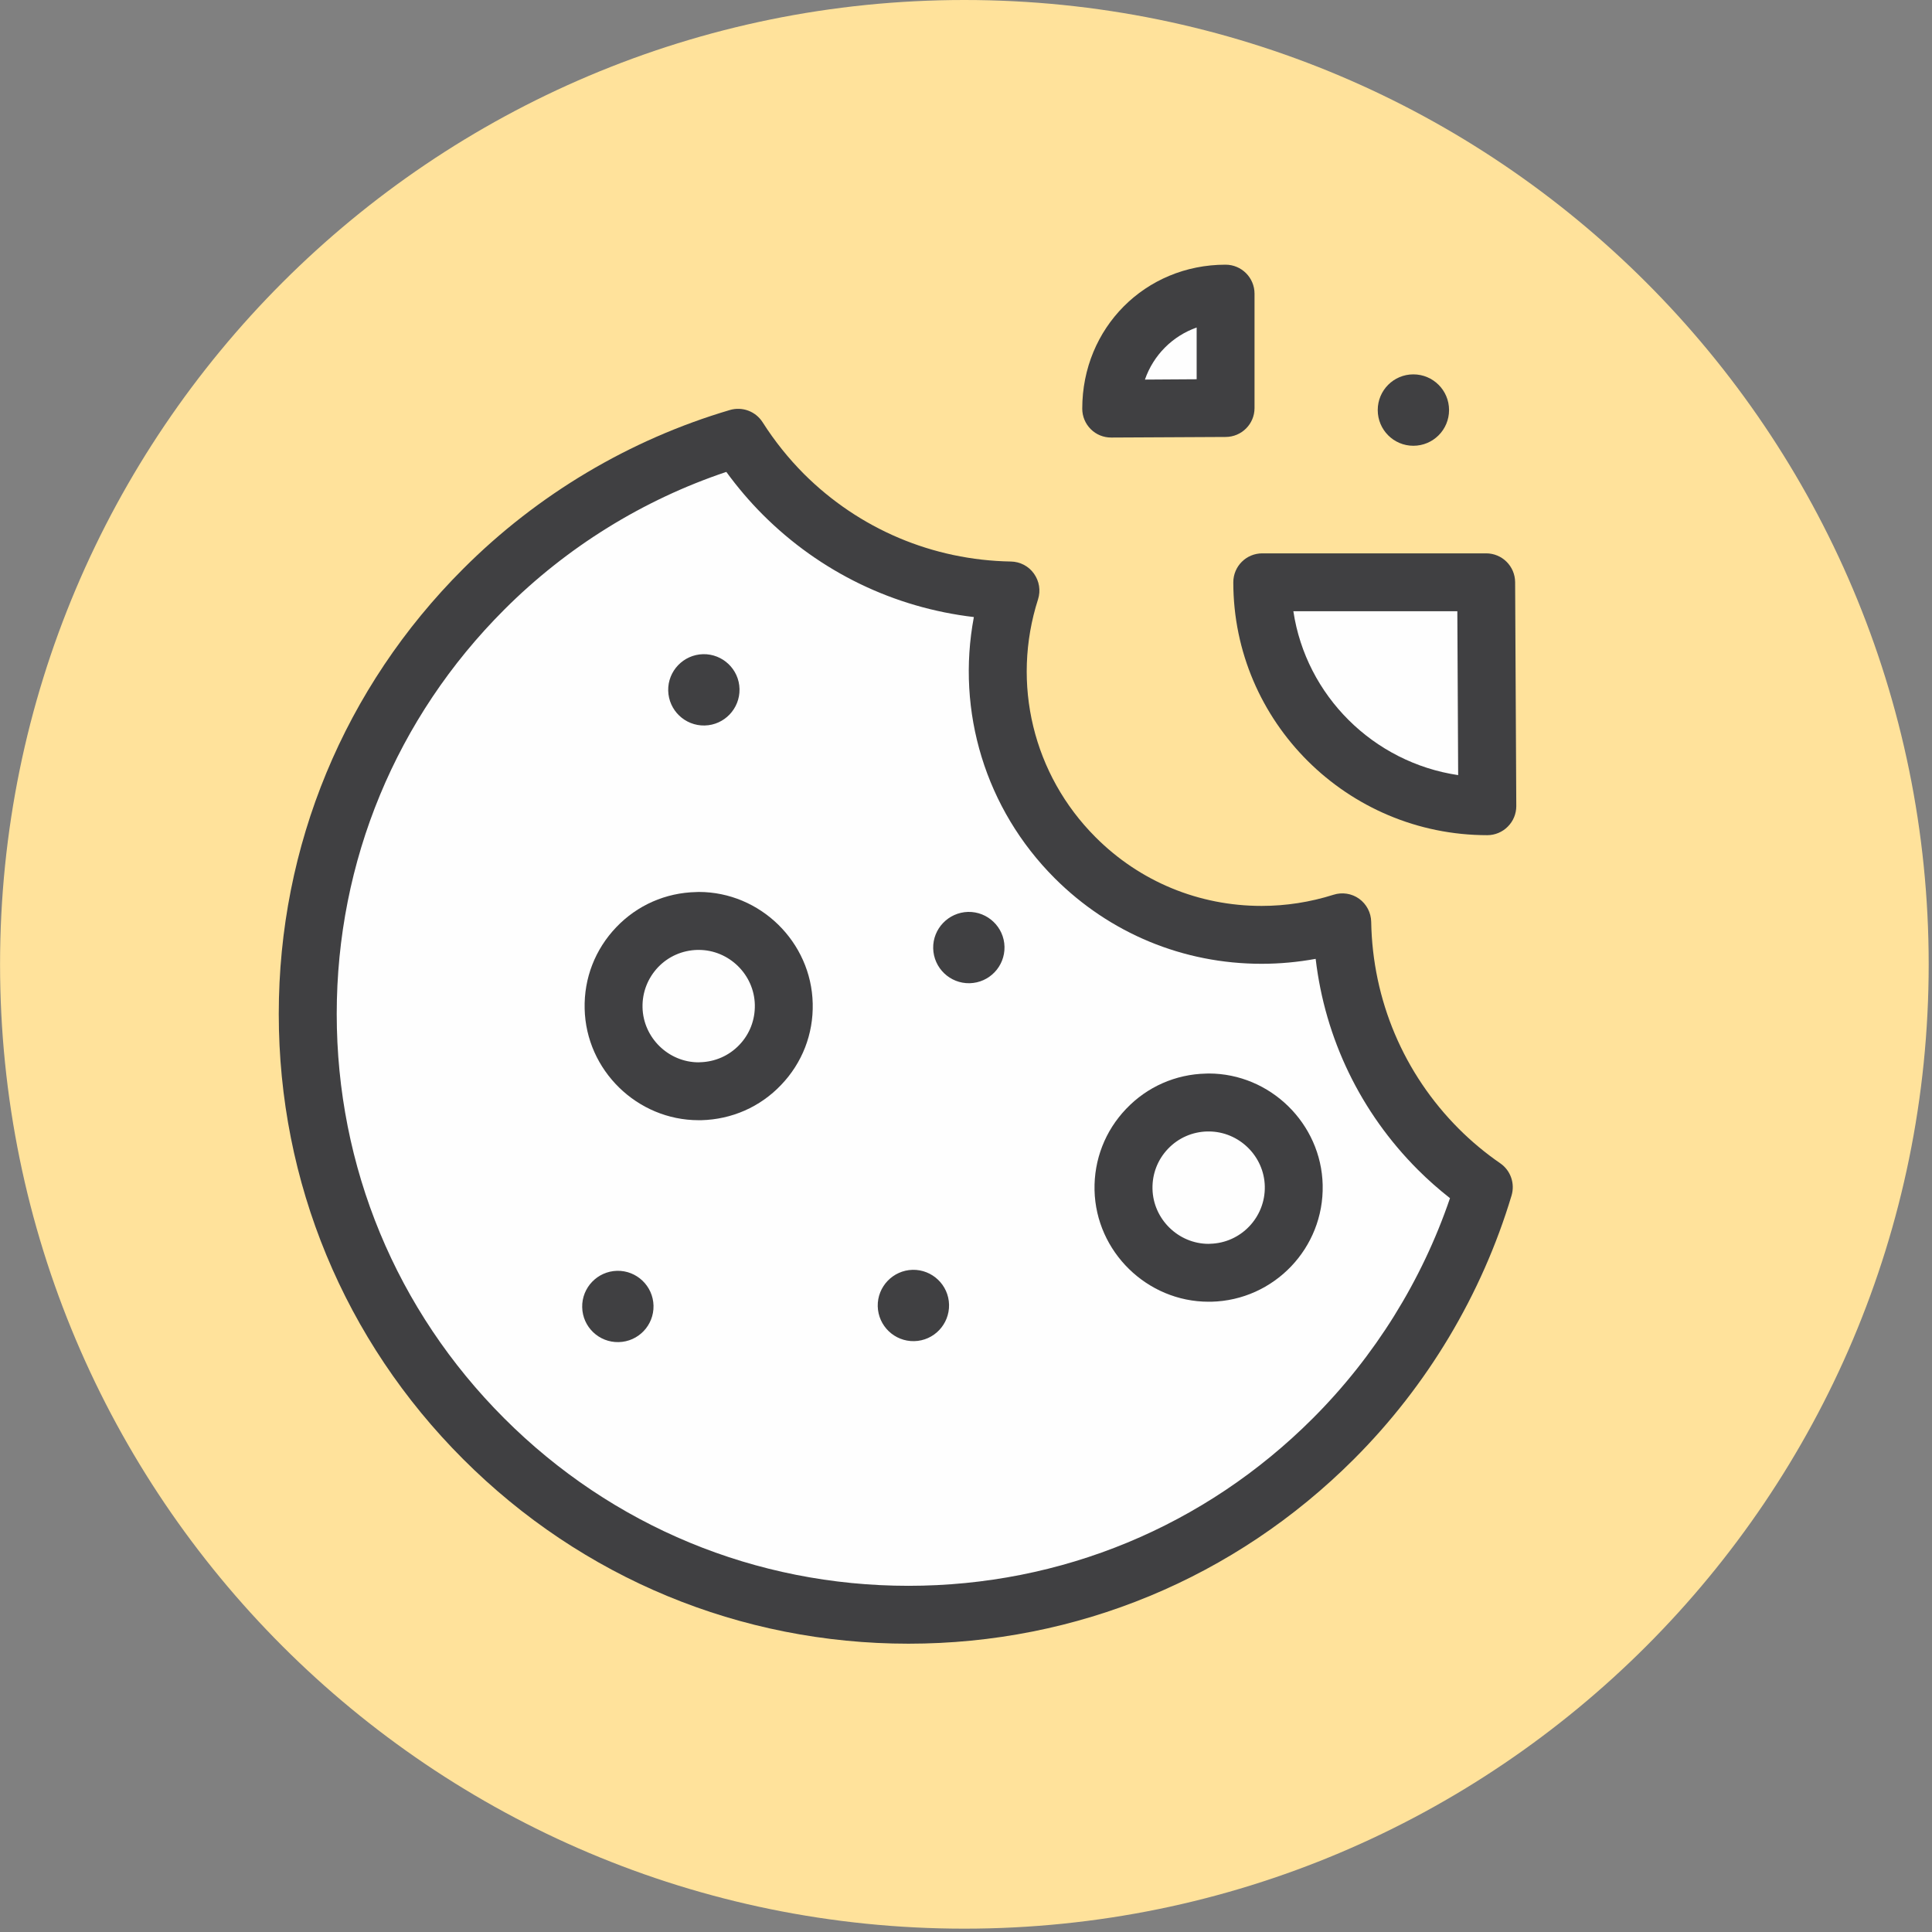 <?xml version="1.0" encoding="UTF-8"?>
<svg width="70px" height="70px" viewBox="0 0 70 70" version="1.1" xmlns="http://www.w3.org/2000/svg" xmlns:xlink="http://www.w3.org/1999/xlink">
    <rect x="0" y="0" width="70" height="70" fill="#808080" stroke="none"/>
    <!-- Generator: Sketch 58 (84663) - https://sketch.com -->
    <title>ico_cookies</title>
    <desc>Created with Sketch.</desc>
    <g id="grids-GUI" stroke="none" stroke-width="1" fill="none" fill-rule="evenodd">
        <g id="RAW_shop_karta_960_02" transform="translate(-850, -2656)">
            <g id="SMAK" transform="translate(119, 2623)">
                <g id="5" transform="translate(104, 33)">
                    <g id="Group-11" transform="translate(0.5, 0)">
                        <g id="ico_cookies" transform="translate(626.5, 0)">
                            <g id="Group-33">
                                <path d="M69.88,34.939 C69.88,54.235 54.237,69.879 34.941,69.879 C15.643,69.879 0.002,54.235 0.002,34.939 C0.002,15.644 15.643,0 34.941,0 C54.237,0 69.88,15.644 69.88,34.939" id="Fill-1" fill="#FFE29B"></path>
                                <path d="M53.888,29.211 C49.408,29.211 45.735,25.58 45.735,21.097 L53.846,21.097 L53.888,29.211 Z" id="Fill-3" fill="#FEFEFE"></path>
                                <path d="M53.888,30.26 C48.815,30.26 44.685,26.151 44.685,21.099 C44.685,20.518 45.153,20.049 45.735,20.049 L53.846,20.049 C54.424,20.049 54.892,20.515 54.896,21.093 L54.938,29.207 C54.938,29.484 54.829,29.752 54.631,29.949 C54.436,30.147 54.168,30.26 53.888,30.26 L53.888,30.26 Z M46.861,22.146 C47.32,25.205 49.758,27.627 52.832,28.084 L52.802,22.146 L46.861,22.146 Z" id="Fill-5" fill="#404042"></path>
                                <path d="M40.259,14.808 C40.259,12.519 42.046,10.641 44.404,10.641 L44.404,14.786 L40.259,14.808 Z" id="Fill-7" fill="#FEFEFE"></path>
                                <path d="M40.259,15.853 C39.982,15.853 39.717,15.747 39.52,15.549 C39.322,15.351 39.212,15.086 39.212,14.806 C39.212,11.881 41.492,9.59 44.404,9.59 C44.983,9.59 45.454,10.061 45.454,10.64 L45.454,14.785 C45.454,15.363 44.986,15.829 44.41,15.832 L40.265,15.853 L40.259,15.853 Z M43.357,11.866 C42.478,12.177 41.79,12.868 41.483,13.753 L43.357,13.741 L43.357,11.866 Z" id="Fill-9" fill="#404042"></path>
                                <path d="M52.119,41.645 C49.842,39.368 48.683,36.401 48.631,33.418 C45.332,34.474 41.57,33.692 38.953,31.075 C36.332,28.454 35.553,24.696 36.609,21.394 C33.627,21.345 30.659,20.182 28.383,17.909 C27.75,17.276 27.205,16.588 26.745,15.86 C23.37,16.856 20.19,18.685 17.527,21.348 C9.026,29.848 9.026,43.629 17.527,52.13 C26.027,60.63 39.808,60.63 48.309,52.13 C50.944,49.494 52.761,46.35 53.762,43.014 C53.184,42.613 52.633,42.159 52.119,41.645" id="Fill-11" fill="#FEFEFE"></path>
                                <path d="M32.917,59.554 C26.824,59.554 21.093,57.18 16.784,52.871 C12.474,48.564 10.1,42.833 10.1,36.737 C10.1,30.644 12.474,24.913 16.784,20.607 C19.474,17.913 22.816,15.926 26.447,14.855 C26.897,14.724 27.378,14.903 27.631,15.299 C28.063,15.978 28.565,16.605 29.125,17.168 C31.128,19.167 33.791,20.296 36.627,20.345 C36.959,20.351 37.27,20.512 37.461,20.783 C37.656,21.054 37.711,21.398 37.61,21.715 C36.633,24.767 37.431,28.069 39.695,30.334 C41.299,31.941 43.436,32.823 45.709,32.823 C46.595,32.823 47.471,32.686 48.314,32.419 C48.628,32.318 48.975,32.37 49.246,32.565 C49.513,32.759 49.675,33.067 49.681,33.399 C49.73,36.235 50.859,38.901 52.861,40.904 C53.315,41.357 53.817,41.777 54.362,42.152 C54.733,42.41 54.897,42.882 54.766,43.317 C53.689,46.905 51.714,50.211 49.051,52.871 C44.741,57.18 39.01,59.554 32.917,59.554 M26.316,17.098 C23.3,18.108 20.53,19.825 18.269,22.089 C14.355,26.003 12.2,31.204 12.2,36.737 C12.2,42.273 14.355,47.475 18.269,51.389 C22.18,55.302 27.384,57.457 32.917,57.457 C38.45,57.457 43.655,55.302 47.566,51.389 C49.812,49.145 51.519,46.397 52.536,43.412 C52.125,43.089 51.738,42.748 51.376,42.386 C49.297,40.307 48.007,37.629 47.669,34.741 C47.024,34.859 46.37,34.92 45.709,34.92 C42.876,34.92 40.213,33.819 38.21,31.816 C35.705,29.308 34.64,25.781 35.285,22.357 C32.397,22.019 29.719,20.729 27.64,18.65 C27.162,18.172 26.718,17.649 26.316,17.098" id="Fill-13" fill="#404042"></path>
                                <path d="M52.502,14.857 C52.502,15.573 51.923,16.151 51.208,16.151 C50.496,16.151 49.918,15.573 49.918,14.857 C49.918,14.142 50.496,13.564 51.208,13.564 C51.923,13.564 52.502,14.142 52.502,14.857" id="Fill-15" fill="#404042"></path>
                                <path d="M28.399,36.383 C28.439,38.087 27.087,39.499 25.386,39.536 C23.682,39.575 22.269,38.227 22.23,36.523 C22.19,34.818 23.542,33.406 25.246,33.37 C26.947,33.33 28.359,34.678 28.399,36.383" id="Fill-17" fill="#FEFEFE"></path>
                                <path d="M25.313,40.587 C23.085,40.587 21.232,38.776 21.183,36.548 C21.156,35.443 21.563,34.396 22.327,33.596 C23.088,32.798 24.117,32.345 25.222,32.321 L25.316,32.317 C27.544,32.317 29.397,34.131 29.446,36.359 C29.473,37.464 29.066,38.511 28.302,39.308 C27.541,40.109 26.512,40.559 25.407,40.587 L25.313,40.587 Z M25.316,34.417 L25.27,34.417 C24.726,34.43 24.217,34.652 23.843,35.044 C23.469,35.44 23.268,35.954 23.28,36.499 C23.304,37.595 24.217,38.49 25.313,38.49 L25.362,38.487 C25.903,38.474 26.412,38.252 26.786,37.86 C27.163,37.467 27.361,36.95 27.349,36.405 C27.325,35.309 26.412,34.417 25.316,34.417 L25.316,34.417 Z" id="Fill-19" fill="#404042"></path>
                                <path d="M46.875,42.96 C46.915,44.664 45.564,46.076 43.862,46.113 C42.158,46.153 40.746,44.804 40.706,43.1 C40.67,41.396 42.018,39.983 43.722,39.947 C45.424,39.907 46.836,41.256 46.875,42.96" id="Fill-21" fill="#FEFEFE"></path>
                                <path d="M43.79,47.164 C41.562,47.164 39.709,45.353 39.657,43.125 C39.633,42.02 40.041,40.97 40.805,40.173 C41.565,39.376 42.594,38.922 43.699,38.898 L43.793,38.895 C46.021,38.895 47.875,40.709 47.923,42.936 C47.975,45.216 46.164,47.112 43.885,47.164 L43.79,47.164 Z M43.793,40.995 L43.745,40.995 C43.203,41.007 42.695,41.229 42.32,41.622 C41.943,42.017 41.745,42.532 41.757,43.076 C41.781,44.172 42.695,45.067 43.79,45.067 L43.839,45.064 C44.959,45.04 45.851,44.105 45.826,42.982 C45.802,41.886 44.889,40.995 43.793,40.995 L43.793,40.995 Z" id="Fill-23" fill="#404042"></path>
                                <path d="M23.678,47.307 C23.693,48.022 23.127,48.612 22.415,48.627 C21.702,48.643 21.109,48.08 21.094,47.364 C21.079,46.652 21.645,46.062 22.357,46.044 C23.069,46.028 23.662,46.594 23.678,47.307" id="Fill-25" fill="#404042"></path>
                                <path d="M26.794,24.965 C26.809,25.677 26.243,26.271 25.531,26.286 C24.819,26.301 24.228,25.738 24.21,25.023 C24.195,24.311 24.761,23.72 25.473,23.702 C26.185,23.687 26.779,24.25 26.794,24.965" id="Fill-27" fill="#404042"></path>
                                <path d="M36.395,34.303 C36.41,35.016 35.847,35.606 35.132,35.624 C34.42,35.639 33.829,35.076 33.811,34.361 C33.796,33.649 34.362,33.059 35.074,33.04 C35.786,33.025 36.38,33.591 36.395,34.303" id="Fill-29" fill="#404042"></path>
                                <path d="M34.386,47.271 C34.401,47.983 33.838,48.577 33.123,48.592 C32.411,48.607 31.82,48.044 31.802,47.329 C31.787,46.617 32.353,46.026 33.065,46.008 C33.777,45.993 34.371,46.559 34.386,47.271" id="Fill-31" fill="#404042"></path>
                            </g>
                        </g>
                    </g>
                </g>
            </g>
        </g>
    </g>
</svg>